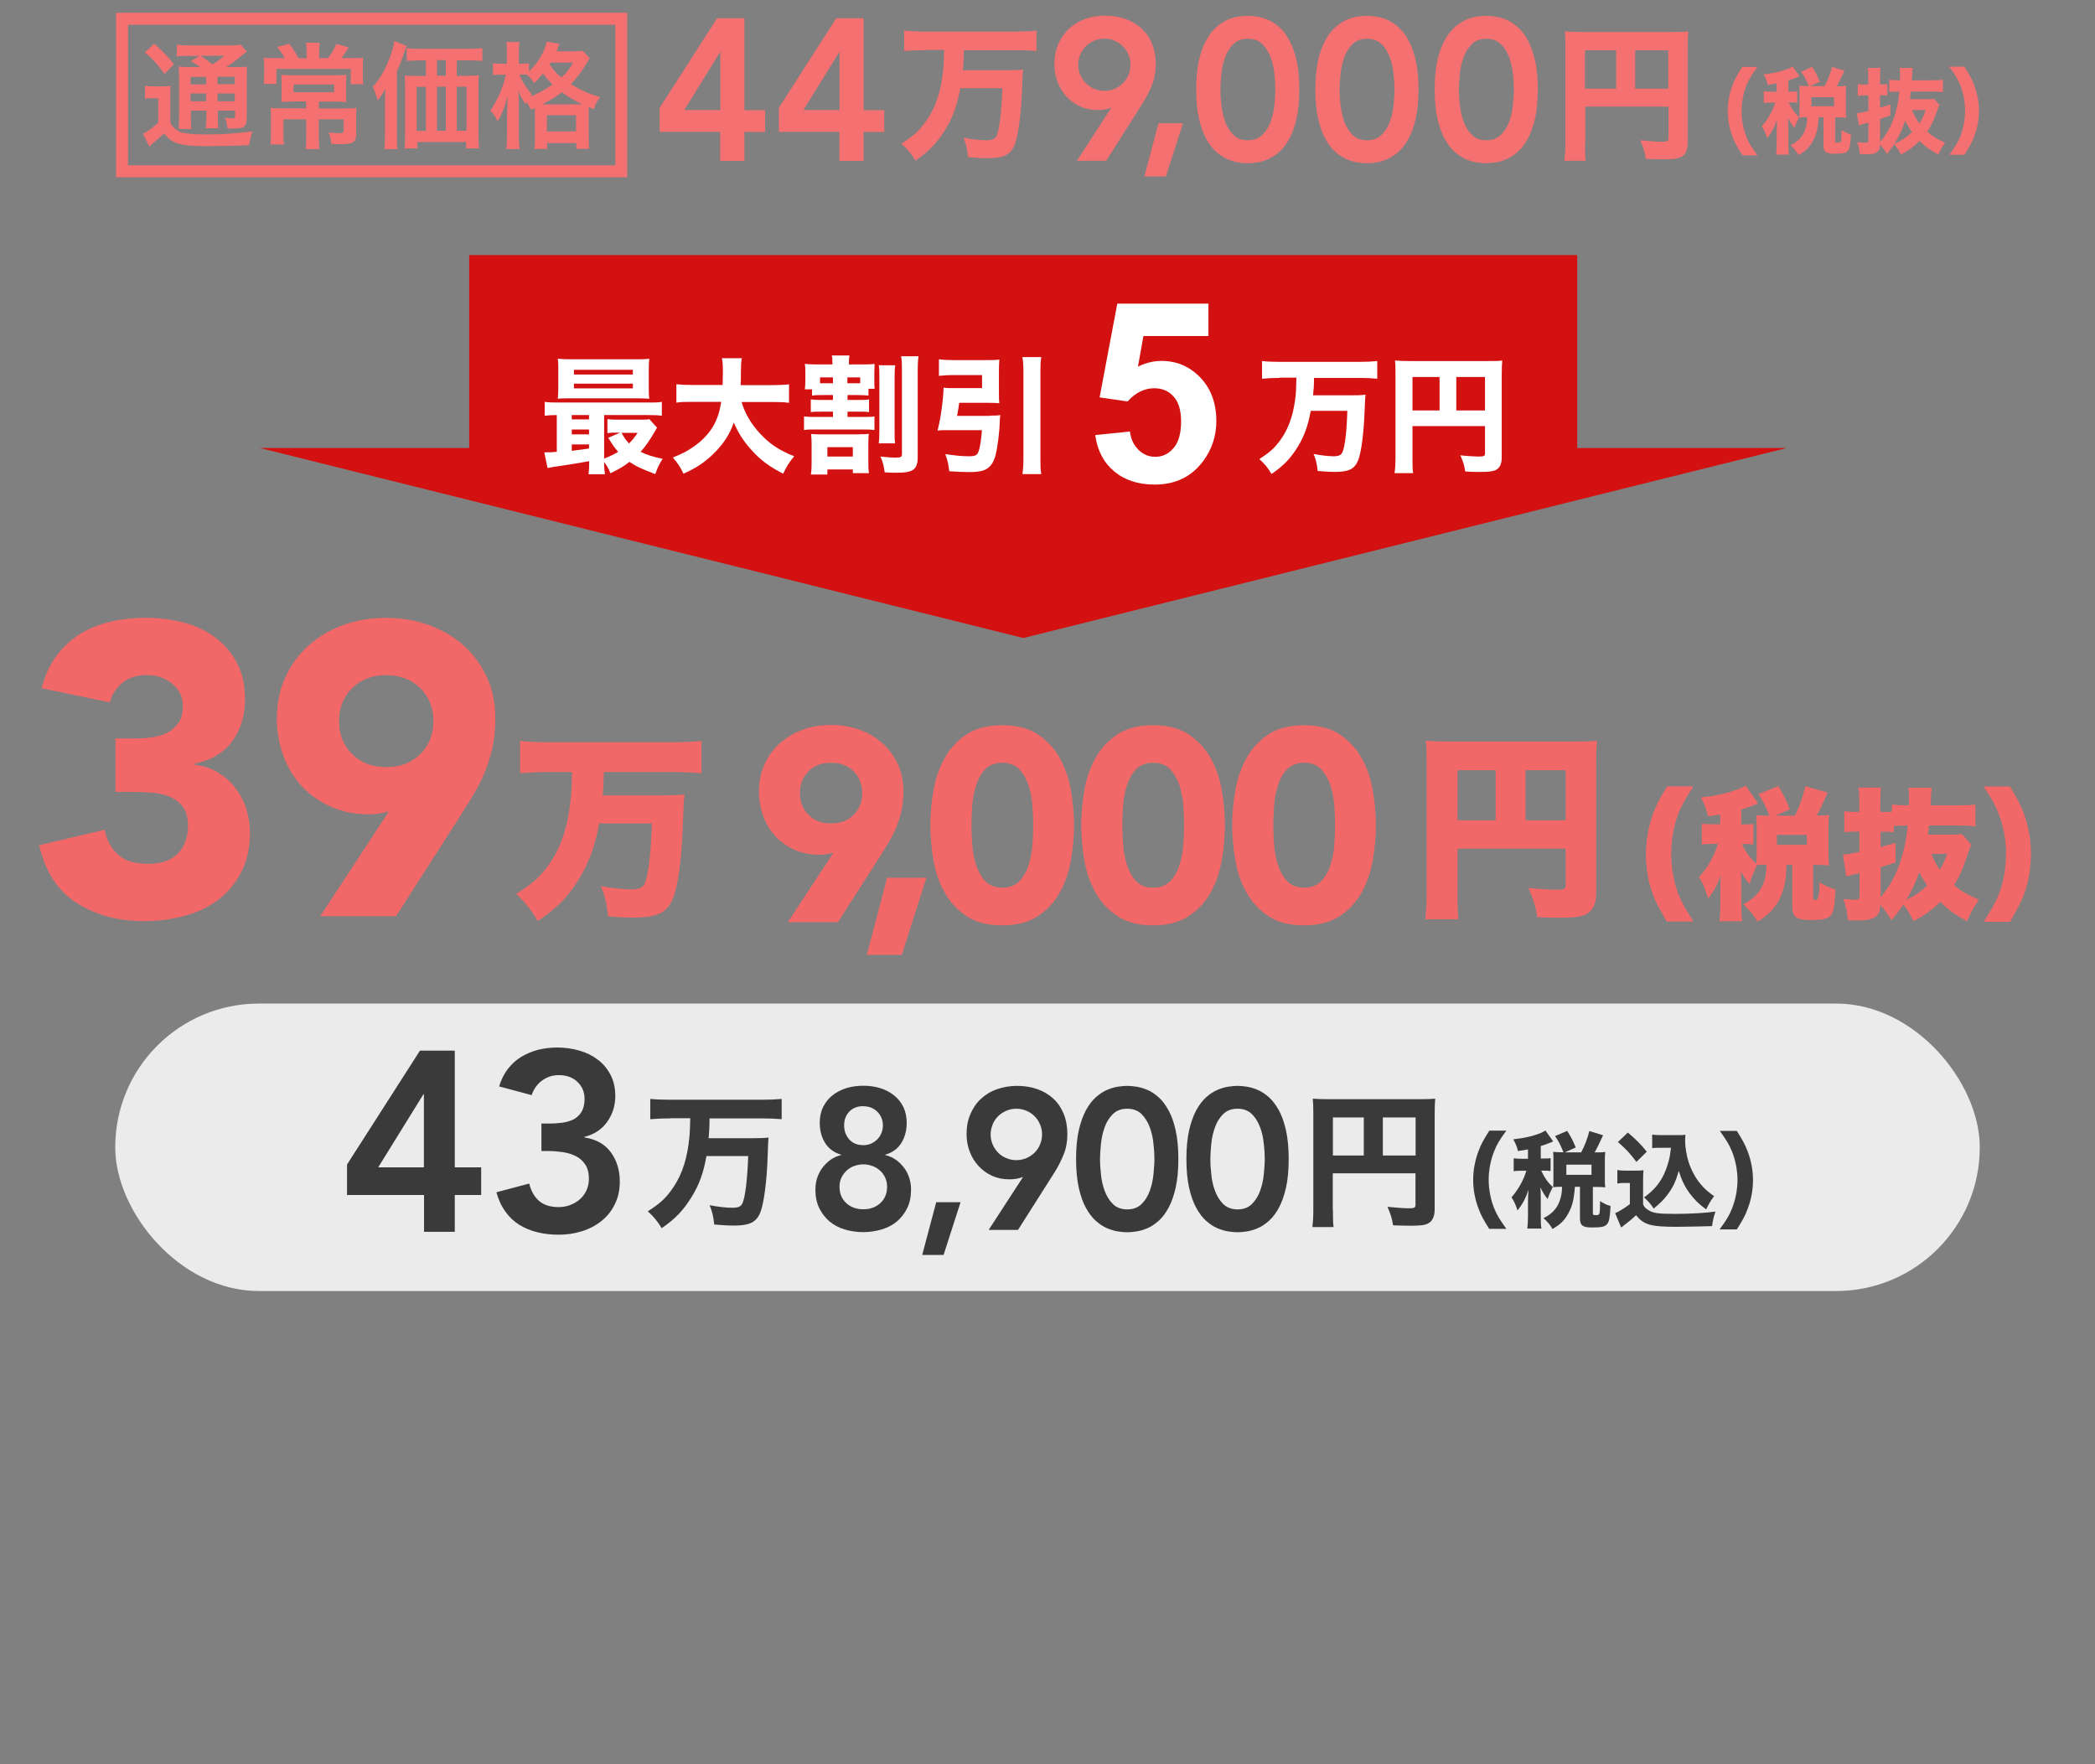 <?xml version="1.0" encoding="UTF-8"?><svg id="_レイヤー_2" xmlns="http://www.w3.org/2000/svg" viewBox="0 0 154 129.69"><rect x="0" y="0" width="154" height="129.69" fill="#808080" stroke="none"/><defs><style>.cls-1,.cls-2{fill:none;}.cls-2{stroke:#f47071;stroke-miterlimit:10;stroke-width:.88px;}.cls-3{fill:#f47071;}.cls-4{fill:#ebebeb;}.cls-5{fill:#f26868;}.cls-6{fill:#fff;}.cls-7{fill:#d41111;}.cls-8{fill:#3a3a3a;}</style></defs><g id="_レイヤー_1-2"><g><g><g><polygon class="cls-7" points="115.94 32.93 115.94 18.75 34.49 18.75 34.49 32.93 19.09 32.93 75.22 46.9 131.34 32.93 115.94 32.93"/><g><path class="cls-6" d="M40.92,30.51c-.39,0-.61,.02-.88,.05v-1.02c.27,.04,.51,.05,1.02,.05h6.57c.51,0,.74,0,1.02-.05v1.02c-.3-.04-.54-.05-1.04-.05h-3.2v3.2c.43-.17,.72-.31,1.03-.5-.27-.31-.42-.52-.73-1.03l.88-.38h-.21c-.33,0-.51,0-.73,.04v-1.03c.23,.03,.38,.04,.79,.04h1.6c.31,0,.54,0,.69-.04l.57,.63q-.06,.08-.19,.32c-.31,.54-.67,1.07-1.02,1.45,.43,.22,.88,.36,1.62,.52-.25,.39-.36,.61-.54,1.12-1-.38-1.42-.57-1.9-.9-.45,.35-.72,.51-1.4,.84-.13-.34-.25-.55-.46-.83,0,.45,.02,.63,.06,.9h-1.21c.03-.22,.05-.43,.05-.96-.71,.13-1.33,.23-1.93,.32q-.79,.11-1.13,.18l-.24-1.15h.14c.18,0,.42,0,.78-.04v-2.72Zm6.77-2.04c0,.38,0,.61,.04,.84q-.21-.02-.81-.03h-4.98c-.42,0-.66,0-.94,.03,.03-.23,.04-.46,.04-.83v-1.27c0-.38,0-.61-.04-.84,.32,.03,.54,.04,.99,.04h4.75c.45,0,.68,0,.99-.04-.03,.23-.04,.45-.04,.84v1.26Zm-5.66,2.36h1.27v-.32h-1.27v.32Zm0,1.1h1.27v-.36h-1.27v.36Zm0,1.21q.5-.06,1.27-.17v-.3h-1.27v.47Zm.16-5.61h4.33v-.35h-4.33v.35Zm0,1.02h4.33v-.35h-4.33v.35Zm3.5,3.27c.23,.41,.31,.52,.55,.78,.27-.28,.4-.44,.63-.78h-1.18Z"/><path class="cls-6" d="M54.51,29.54c.24,.84,.71,1.64,1.38,2.35,.68,.74,1.39,1.21,2.49,1.65-.36,.43-.54,.71-.81,1.28-1.05-.53-1.74-1.06-2.41-1.83-.53-.6-.91-1.2-1.22-1.93-.28,.81-.69,1.46-1.31,2.11-.71,.74-1.38,1.2-2.39,1.65-.21-.45-.42-.78-.78-1.19,.71-.28,1.1-.49,1.59-.84,1.17-.84,1.77-1.85,1.96-3.25h-2.05c-.64,0-.91,0-1.24,.06v-1.36c.33,.04,.66,.06,1.24,.06h2.16c0-.4,.02-.66,.02-.97,0-.46-.02-.74-.07-1h1.46c-.06,.35-.06,.42-.07,1.33,0,.25,0,.33-.02,.65h2.32c.55,0,.9-.02,1.24-.06v1.36c-.4-.05-.69-.06-1.23-.06h-2.26Z"/><path class="cls-6" d="M59.16,28.62c.03-.22,.04-.38,.04-.69v-.47c0-.31,0-.49-.04-.71,.28,.03,.51,.04,.98,.04h1.05v-.05c0-.26,0-.44-.05-.61h1.3c-.03,.18-.04,.33-.04,.6v.06h.85c.51,0,.74,0,1.04-.04,0,.22-.02,.42-.02,.7v.45c0,.3,0,.49,.02,.68h-.45v.5c-.29-.03-.46-.04-.84-.04h-.7v.36h.85c.34,0,.5,0,.73-.04v.93c-.22-.03-.34-.03-.73-.03h-.85v.39h1.15c.4,0,.59,0,.83-.04v1c-.23-.03-.42-.04-.83-.04h-3.5c-.35,0-.62,0-.85,.04v-1c.25,.03,.44,.04,.85,.04h1.28v-.39h-.88c-.39,0-.52,0-.75,.03v-.93c.23,.03,.41,.04,.75,.04h.88v-.36h-.69c-.38,0-.57,0-.85,.04v-.46h-.53Zm3.99,3.3c.32,0,.51,0,.71-.03-.02,.22-.03,.43-.03,.82v1.25c0,.39,0,.57,.05,.82h-1.19v-.27h-1.87v.37h-1.21c.04-.26,.05-.47,.05-.81v-1.28c0-.33,0-.55-.04-.89,.22,.02,.46,.03,.79,.03h2.74Zm-2.87-3.75h.95v-.43h-.95v.43Zm.54,5.39h1.87v-.69h-1.87v.69Zm2.18-5.39h.23v-.43h-.94v.43h.7Zm2.81-1.33c-.04,.23-.05,.51-.05,.96v3.82c0,.53,0,.72,.04,.97h-1.2c.03-.28,.04-.47,.04-.97v-3.79c0-.49,0-.71-.04-.98h1.21Zm1.71-.65c-.04,.26-.06,.54-.06,1.13v6.23c0,.97-.31,1.2-1.59,1.2-.17,0-.34,0-.84-.03-.05-.45-.13-.75-.31-1.16,.59,.06,.85,.08,1.06,.08,.45,0,.52-.04,.52-.28v-6c0-.59,0-.86-.06-1.17h1.27Z"/><path class="cls-6" d="M72.79,30.55c.34,0,.52,0,.74-.04-.03,.24-.03,.25-.04,.5-.02,.78-.17,1.94-.32,2.49-.16,.59-.47,.96-.92,1.09-.25,.08-.57,.11-1.04,.11-.36,0-.89-.02-1.43-.06-.06-.5-.12-.78-.29-1.26,.72,.11,1.25,.16,1.75,.16,.37,0,.54-.06,.63-.22,.14-.25,.25-.87,.31-1.7h-2.57c-.27,0-.48,0-.69,.03,.24-.97,.41-2.18,.44-3.15,.22,.02,.38,.03,.69,.03h2.14v-.96h-2.15c-.37,0-.68,.02-1.02,.06v-1.22c.29,.04,.64,.06,1.04,.06h2.45c.4,0,.7,0,.95-.04-.02,.23-.03,.47-.03,.78v1.67c0,.3,0,.52,.03,.76-.22-.02-.52-.03-.85-.03h-2.1c-.05,.34-.08,.57-.16,.96h2.43Zm3.75-4.3c-.05,.36-.06,.56-.06,1.11v6.24c0,.61,0,.86,.06,1.25h-1.38c.05-.41,.07-.67,.07-1.26v-6.23c0-.54-.02-.74-.07-1.11h1.38Z"/><path class="cls-6" d="M94.07,27.78c-.46,0-.91,.02-1.3,.06v-1.3c.36,.04,.8,.06,1.29,.06h5.89c.47,0,.9-.02,1.29-.06v1.3c-.38-.04-.83-.06-1.28-.06h-3.37c0,.59-.02,.82-.07,1.28h2.61c.57,0,.94,0,1.25-.05q-.04,.22-.07,1.21c-.06,1.59-.24,3.03-.47,3.6-.26,.66-.68,.87-1.75,.87-.31,0-.65-.02-1.23-.07-.05-.5-.13-.85-.3-1.25,.52,.1,1.09,.17,1.45,.17,.4,0,.57-.08,.67-.3,.18-.38,.32-1.53,.36-3.04h-2.69c-.19,1.06-.47,1.85-.94,2.62-.54,.88-1.05,1.41-1.94,2.02-.27-.45-.51-.75-.9-1.09,.73-.47,1.09-.79,1.48-1.31,.6-.79,.97-1.76,1.14-2.97,.08-.57,.08-.67,.11-1.71h-1.25Z"/><path class="cls-6" d="M103.83,33.66c0,.58,0,.9,.05,1.12h-1.37c.05-.35,.07-.67,.07-1.17v-6.17c0-.41,0-.67-.04-.94,.33,.03,.59,.04,1.12,.04h5.68c.57,0,.84,0,1.09-.04-.03,.28-.04,.53-.04,1.1v6.03c0,.48-.15,.78-.44,.92-.2,.1-.52,.14-1.08,.14-.31,0-.74,0-1.16-.03-.07-.44-.16-.74-.36-1.19,.55,.06,1.09,.09,1.34,.09,.39,0,.47-.04,.47-.22v-2.02h-5.33v2.34Zm1.99-5.95h-1.99v2.46h1.99v-2.46Zm3.34,2.46v-2.46h-2.11v2.46h2.11Z"/></g><path class="cls-6" d="M80.53,31.98l2.53-.26c.07,.57,.29,1.02,.64,1.36s.76,.5,1.23,.5c.53,0,.98-.22,1.34-.65,.37-.43,.55-1.08,.55-1.95,0-.81-.18-1.42-.55-1.83-.36-.41-.84-.61-1.42-.61-.73,0-1.38,.32-1.96,.97l-2.06-.3,1.3-6.89h6.7v2.38h-4.78l-.4,2.25c.57-.28,1.14-.42,1.73-.42,1.12,0,2.08,.41,2.86,1.23,.78,.82,1.17,1.88,1.17,3.19,0,1.09-.32,2.06-.95,2.92-.86,1.17-2.05,1.75-3.58,1.75-1.22,0-2.22-.33-2.99-.98s-1.23-1.54-1.38-2.65Z"/></g><g><g><path class="cls-5" d="M8.48,54.28h1.49c.43,0,.84-.03,1.25-.09,.41-.06,.78-.18,1.11-.35,.33-.17,.6-.42,.81-.73,.2-.31,.3-.73,.3-1.23,0-.65-.26-1.19-.78-1.62s-1.15-.64-1.9-.64c-.71,0-1.3,.19-1.77,.58-.47,.39-.77,.86-.91,1.43l-5.02-1.04c.24-.93,.61-1.73,1.1-2.39,.49-.66,1.07-1.19,1.73-1.6,.67-.41,1.42-.71,2.24-.9,.82-.19,1.69-.29,2.6-.29s1.87,.12,2.76,.35,1.66,.6,2.33,1.1,1.2,1.12,1.6,1.87c.4,.75,.59,1.65,.59,2.68,0,1.2-.31,2.22-.94,3.08-.63,.85-1.54,1.4-2.74,1.64v.09c.65,.08,1.22,.27,1.72,.58,.5,.3,.92,.68,1.26,1.13,.34,.45,.61,.96,.79,1.52s.27,1.17,.27,1.8c0,1.08-.21,2.02-.62,2.83-.42,.81-.97,1.49-1.67,2.03s-1.52,.94-2.47,1.2-1.94,.4-3,.4c-1.93,0-3.59-.45-4.98-1.34s-2.31-2.31-2.75-4.24l4.81-1.13c.16,.77,.49,1.38,.99,1.83,.5,.45,1.23,.67,2.21,.67s1.73-.26,2.21-.78c.48-.52,.72-1.18,.72-2,0-.61-.13-1.08-.38-1.42-.25-.33-.58-.58-.99-.75-.41-.16-.86-.26-1.37-.29-.51-.03-1.02-.05-1.52-.05h-1.07v-3.96Z"/><path class="cls-5" d="M28.6,59.65c-.24,.06-.49,.11-.73,.15-.24,.04-.5,.06-.76,.06-1.01,0-1.94-.18-2.77-.55-.83-.37-1.54-.86-2.13-1.49-.59-.63-1.05-1.38-1.37-2.24s-.49-1.78-.49-2.76c0-1.12,.21-2.13,.62-3.03,.42-.9,.98-1.68,1.7-2.33,.72-.65,1.57-1.15,2.54-1.51s2.03-.53,3.17-.53,2.17,.18,3.15,.53c.98,.36,1.84,.86,2.56,1.51,.72,.65,1.29,1.43,1.7,2.33,.42,.9,.62,1.91,.62,3.03,0,.77-.07,1.48-.21,2.12-.14,.64-.33,1.24-.56,1.81-.23,.57-.51,1.11-.82,1.63-.31,.52-.64,1.05-.99,1.6l-4.72,7.37h-5.57l5.05-7.71Zm-3.68-6.64c0,.97,.32,1.78,.96,2.42,.64,.64,1.48,.96,2.51,.96s1.87-.32,2.51-.96c.64-.64,.96-1.45,.96-2.42s-.32-1.78-.96-2.42c-.64-.64-1.48-.96-2.51-.96s-1.87,.32-2.51,.96c-.64,.64-.96,1.45-.96,2.42Z"/></g><g><path class="cls-5" d="M61.23,62.69c-.16,.04-.32,.07-.48,.1-.16,.03-.33,.04-.5,.04-.67,0-1.28-.12-1.83-.36s-1.02-.57-1.41-.99c-.39-.42-.69-.91-.9-1.48s-.32-1.18-.32-1.82c0-.74,.14-1.41,.41-2,.27-.6,.65-1.11,1.13-1.54,.48-.43,1.04-.76,1.68-1,.64-.24,1.34-.35,2.09-.35s1.43,.12,2.08,.35c.65,.23,1.21,.57,1.69,1,.48,.43,.85,.94,1.13,1.54,.27,.6,.41,1.26,.41,2,0,.51-.05,.98-.14,1.4-.09,.42-.22,.82-.37,1.2-.15,.38-.34,.73-.54,1.08s-.43,.69-.65,1.06l-3.12,4.87h-3.68l3.34-5.09Zm-2.43-4.39c0,.64,.21,1.18,.63,1.6,.42,.42,.97,.63,1.66,.63s1.24-.21,1.66-.63c.42-.42,.63-.96,.63-1.6s-.21-1.18-.63-1.6c-.42-.42-.97-.63-1.66-.63s-1.24,.21-1.66,.63c-.42,.42-.63,.96-.63,1.6Z"/><path class="cls-5" d="M65.21,64.52h2.89l-1.81,5.67h-2.57l1.49-5.67Z"/><path class="cls-5" d="M68.39,60.66c0-.84,.08-1.7,.23-2.57,.15-.87,.43-1.66,.82-2.37,.4-.71,.93-1.29,1.62-1.74,.68-.45,1.55-.67,2.61-.67s1.93,.22,2.61,.67,1.22,1.03,1.62,1.74c.4,.71,.67,1.5,.82,2.37,.15,.87,.23,1.73,.23,2.57s-.08,1.7-.23,2.58c-.15,.87-.43,1.66-.82,2.37-.4,.71-.93,1.29-1.62,1.74s-1.55,.67-2.61,.67-1.93-.22-2.61-.67c-.68-.45-1.22-1.03-1.62-1.74-.4-.71-.67-1.5-.82-2.37-.15-.87-.23-1.73-.23-2.58Zm3.02,0c0,.38,.02,.83,.05,1.35,.03,.52,.12,1.03,.27,1.51,.15,.48,.37,.89,.67,1.23,.3,.33,.73,.5,1.28,.5s.96-.17,1.27-.5c.31-.33,.54-.75,.68-1.23,.15-.48,.24-.99,.27-1.51,.03-.52,.05-.97,.05-1.35s-.02-.82-.05-1.35c-.03-.52-.12-1.03-.27-1.51-.15-.48-.38-.89-.68-1.23-.31-.33-.73-.5-1.27-.5s-.98,.17-1.28,.5c-.3,.33-.53,.74-.67,1.23-.15,.48-.24,.99-.27,1.51-.03,.52-.05,.97-.05,1.35Z"/><path class="cls-5" d="M79.48,60.66c0-.84,.08-1.7,.23-2.57,.15-.87,.43-1.66,.82-2.37,.4-.71,.93-1.29,1.62-1.74,.68-.45,1.55-.67,2.61-.67s1.93,.22,2.61,.67,1.22,1.03,1.62,1.74c.4,.71,.67,1.5,.82,2.37,.15,.87,.23,1.73,.23,2.57s-.08,1.7-.23,2.58c-.15,.87-.43,1.66-.82,2.37-.4,.71-.93,1.29-1.62,1.74s-1.55,.67-2.61,.67-1.93-.22-2.61-.67c-.68-.45-1.22-1.03-1.62-1.74-.4-.71-.67-1.5-.82-2.37-.15-.87-.23-1.73-.23-2.58Zm3.02,0c0,.38,.02,.83,.05,1.35,.03,.52,.12,1.03,.27,1.51,.15,.48,.37,.89,.67,1.23,.3,.33,.73,.5,1.28,.5s.96-.17,1.27-.5c.31-.33,.54-.75,.68-1.23,.15-.48,.24-.99,.27-1.51,.03-.52,.05-.97,.05-1.35s-.02-.82-.05-1.35c-.03-.52-.12-1.03-.27-1.51-.15-.48-.38-.89-.68-1.23-.31-.33-.73-.5-1.27-.5s-.98,.17-1.28,.5c-.3,.33-.53,.74-.67,1.23-.15,.48-.24,.99-.27,1.51-.03,.52-.05,.97-.05,1.35Z"/><path class="cls-5" d="M90.58,60.66c0-.84,.08-1.7,.23-2.57,.15-.87,.43-1.66,.82-2.37,.4-.71,.93-1.29,1.62-1.74,.68-.45,1.55-.67,2.61-.67s1.93,.22,2.61,.67,1.22,1.03,1.62,1.74c.4,.71,.67,1.5,.82,2.37,.15,.87,.23,1.73,.23,2.57s-.08,1.7-.23,2.58c-.15,.87-.43,1.66-.82,2.37-.4,.71-.93,1.29-1.62,1.74s-1.55,.67-2.61,.67-1.93-.22-2.61-.67c-.68-.45-1.22-1.03-1.62-1.74-.4-.71-.67-1.5-.82-2.37-.15-.87-.23-1.73-.23-2.58Zm3.02,0c0,.38,.02,.83,.05,1.35,.03,.52,.12,1.03,.27,1.51,.15,.48,.37,.89,.67,1.23,.3,.33,.73,.5,1.28,.5s.96-.17,1.27-.5c.31-.33,.54-.75,.68-1.23,.15-.48,.24-.99,.27-1.51,.03-.52,.05-.97,.05-1.35s-.02-.82-.05-1.35c-.03-.52-.12-1.03-.27-1.51-.15-.48-.38-.89-.68-1.23-.31-.33-.73-.5-1.27-.5s-.98,.17-1.28,.5c-.3,.33-.53,.74-.67,1.23-.15,.48-.24,.99-.27,1.51-.03,.52-.05,.97-.05,1.35Z"/></g><path class="cls-5" d="M40.43,56.75c-.76,0-1.55,.03-2.2,.09v-2.37c.64,.06,1.34,.09,2.19,.09h8.97c.82,0,1.49-.03,2.17-.09v2.37c-.66-.06-1.42-.09-2.14-.09h-5.03c-.03,.85-.04,1.21-.09,1.72h3.98c.93,0,1.5-.01,2.04-.07q-.06,.39-.12,2.13c-.07,2.41-.35,4.51-.69,5.4-.45,1.18-1.14,1.52-3.06,1.52-.47,0-.98-.03-1.75-.09-.09-.92-.23-1.52-.54-2.23,.79,.15,1.71,.25,2.23,.25,.55,0,.83-.12,.99-.41,.26-.53,.48-2.25,.54-4.44h-3.88c-.26,1.5-.67,2.67-1.33,3.83-.85,1.46-1.68,2.34-3.18,3.34-.51-.85-.92-1.37-1.59-1.99,1.18-.73,1.77-1.26,2.38-2.12,.85-1.17,1.36-2.61,1.58-4.42,.1-.76,.13-1.24,.15-2.42h-1.62Z"/><path class="cls-5" d="M107.14,65.73c0,.96,.01,1.46,.07,1.84h-2.44c.07-.57,.1-1.12,.1-1.91v-9.71c0-.67-.01-1.07-.06-1.5,.54,.04,.96,.06,1.91,.06h8.84c.98,0,1.44-.01,1.84-.06-.06,.44-.07,.89-.07,1.84v9.43c0,.85-.35,1.4-1.01,1.59-.32,.1-.88,.15-1.63,.15-.39,0-.99-.01-1.68-.03-.13-.82-.29-1.34-.67-2.16,.96,.09,1.62,.13,2.06,.13,.57,0,.69-.06,.69-.32v-2.7h-7.95v3.36Zm2.8-9.11h-2.8v3.68h2.8v-3.68Zm5.15,3.68v-3.68h-2.95v3.68h2.95Z"/><g><path class="cls-5" d="M122.52,67.75c-.62-1.1-.82-1.48-.99-1.93-.35-.87-.54-1.98-.54-3,0-.89,.14-1.81,.4-2.63,.24-.75,.5-1.31,1.16-2.39h1.93c-.81,1.25-1.1,1.84-1.35,2.77-.19,.72-.28,1.47-.28,2.2,0,1.02,.2,2.11,.53,2.97,.23,.57,.47,1,1.1,2h-1.95Z"/><path class="cls-5" d="M131.32,63.56c-.02,.9-.09,1.38-.27,1.94-.31,.97-.88,1.66-1.85,2.25-.29-.48-.53-.77-1.05-1.29,1.19-.61,1.69-1.46,1.7-2.9-.28,0-.45,.01-.69,.03-.27,.58-.37,.8-.56,1.39-.24-.27-.41-.52-.63-.93,.02,.19,.02,.22,.02,.45v.36s.01,1.5,.01,1.5c0,.66,.01,.97,.06,1.36h-1.66c.04-.42,.06-.76,.06-1.36v-1.11c0-.24,.02-.68,.03-.91-.27,.75-.47,1.12-.93,1.71-.2-.7-.36-1.06-.66-1.58,.66-.74,1.14-1.6,1.38-2.44h-.38c-.38,0-.53,.01-.8,.05v-1.54c.25,.04,.41,.05,.8,.05h.55v-.72c-.32,.05-.44,.07-.89,.14-.12-.51-.24-.84-.53-1.39,1.17-.13,1.95-.3,2.84-.65,.16-.05,.31-.14,.45-.22l.91,1.3q-.09,.04-.29,.13c-.22,.09-.6,.22-.94,.32v1.1h.16c.37,0,.53-.01,.73-.04v1.52c-.2-.03-.39-.04-.73-.04h-.12c.33,.66,.59,1,1.07,1.46,.01-.23,.02-.41,.02-.67v-2.12c0-.26-.01-.51-.03-.79,.3,.03,.47,.04,.85,.04h.12c-.25-.64-.47-1.08-.81-1.59l1.46-.59c.38,.64,.62,1.11,.84,1.71l-1.05,.47h1.43c.39-.82,.59-1.37,.77-2.17l1.64,.47q-.13,.27-.44,.97c-.1,.22-.21,.44-.38,.72,.48,0,.62-.01,.92-.04-.03,.26-.04,.44-.04,.77v2.14c0,.35,.01,.52,.04,.8-.29-.03-.51-.04-.87-.04h-.3v2.41c0,.14,.03,.17,.22,.17q.25,0,.25-1.31c.43,.27,.76,.43,1.18,.53-.07,1.26-.14,1.61-.32,1.87-.22,.29-.56,.38-1.52,.38-1.06,0-1.34-.22-1.34-1.03v-3.02h-.43Zm-.7-1.46h2.2v-.73h-2.2v.73Z"/><path class="cls-5" d="M144.9,62.08c-.06,.13-.07,.18-.2,.54-.37,1.14-.66,1.83-1.06,2.44,.54,.46,.99,.72,1.83,1.07-.4,.58-.6,.93-.87,1.58-.85-.44-1.33-.79-1.97-1.42-.61,.6-1.13,.97-1.97,1.43-.26-.54-.44-.84-.74-1.24-.28,.43-.52,.75-.89,1.16-.28-.48-.46-.74-.81-1.13-.02,.4-.08,.59-.23,.76-.26,.28-.64,.39-1.42,.39-.23,0-.4,0-.73-.02-.06-.62-.13-.92-.33-1.56,.47,.05,.69,.06,.9,.06,.23,0,.28-.06,.28-.32v-1.65l-.35,.09q-.12,.03-.37,.09c-.09,.02-.16,.04-.25,.07l-.25-1.61c.32,0,.5-.04,1.21-.19v-1.49h-.36c-.25,0-.44,.01-.75,.04v-1.54c.26,.04,.46,.05,.77,.05h.33v-.71c0-.54-.01-.74-.06-1.08h1.66c-.04,.3-.05,.53-.05,1.08v.71h.5c.11,0,.24,0,.35,0v-.54c.36,.04,.72,.06,1.24,.06,.02-.34,.02-.39,.02-.64,0-.23-.02-.43-.05-.65h1.72c-.03,.23-.04,.29-.06,.84q-.01,.14-.02,.45h2.06c.55,0,.91-.02,1.23-.06v1.6c-.36-.04-.69-.06-1.21-.06h-2.21c-.03,.32-.03,.37-.07,.67h1.67c.42,0,.61-.01,.82-.04l.68,.76Zm-6.66,3.88c1.1-1.27,1.76-2.99,2-5.28-.45,0-.74,.01-1.03,.04v.45s-.06-.01-.08-.01c-.16-.02-.25-.02-.39-.02h-.5v1.12c.45-.12,.6-.16,1.1-.3v1.44c-.58,.18-.75,.24-1.1,.34v2.21Zm1.9,.19c.62-.31,1.06-.62,1.53-1.05-.25-.37-.4-.63-.59-.99-.26,.75-.57,1.4-.94,2.04Zm1.83-3.39c.18,.45,.35,.77,.63,1.18,.23-.4,.32-.62,.53-1.18h-1.16Z"/><path class="cls-5" d="M145.82,67.75c.86-1.34,1.13-1.92,1.37-2.83,.18-.69,.27-1.46,.27-2.24,0-.97-.22-2.11-.59-2.99-.23-.57-.47-.99-1.06-1.88h1.94c.71,1.18,.99,1.79,1.23,2.66,.22,.79,.31,1.51,.31,2.31,0,1.07-.2,2.18-.54,3.05-.18,.46-.38,.84-.99,1.93h-1.95Z"/></g></g><g><rect class="cls-4" x="8.47" y="73.77" width="137.06" height="21.13" rx="10.56" ry="10.56"/><g><g><path class="cls-8" d="M31.17,87.84h-5.66v-2.24l5.36-8.37h2.56v8.58h1.94v2.03h-1.94v2.71h-2.26v-2.71Zm0-7.41h-.04l-3.33,5.38h3.36v-5.38Z"/><path class="cls-8" d="M39.79,82.59h.58c.33,0,.64-.02,.95-.06,.31-.04,.58-.12,.83-.24,.24-.12,.44-.31,.59-.55s.23-.56,.23-.96c0-.51-.18-.93-.53-1.26-.35-.33-.81-.49-1.37-.49-.45,0-.85,.13-1.21,.39-.36,.26-.62,.62-.78,1.08l-2.39-.64c.15-.49,.36-.92,.64-1.28,.28-.36,.6-.66,.98-.89,.38-.23,.79-.4,1.24-.52,.45-.11,.92-.17,1.41-.17,.58,0,1.12,.08,1.64,.23s.96,.37,1.35,.67c.39,.29,.7,.67,.93,1.11,.23,.44,.35,.96,.35,1.55,0,.71-.2,1.35-.6,1.91-.4,.56-.96,.92-1.67,1.1v.04c.85,.13,1.5,.49,1.94,1.09,.44,.6,.66,1.32,.66,2.14,0,.64-.12,1.2-.37,1.69-.24,.49-.57,.9-.99,1.23-.41,.33-.89,.58-1.44,.75-.55,.17-1.11,.25-1.7,.25-.55,0-1.07-.06-1.56-.18s-.93-.3-1.33-.55-.74-.57-1.02-.97c-.29-.4-.51-.87-.66-1.42l2.41-.64c.14,.55,.38,.98,.73,1.28,.35,.3,.83,.45,1.43,.45,.3,0,.59-.05,.85-.15s.51-.24,.71-.42c.21-.18,.37-.4,.49-.66s.18-.54,.18-.86c0-.43-.09-.77-.27-1.04-.18-.27-.41-.48-.7-.62-.28-.14-.6-.24-.95-.29-.35-.05-.7-.08-1.03-.08h-.54v-2.03Z"/></g><g><g><path class="cls-8" d="M63.47,79.81c.44,0,.85,.06,1.24,.18,.39,.12,.72,.3,1.01,.53,.29,.23,.52,.51,.68,.85,.17,.34,.25,.73,.25,1.17,0,.56-.13,1.05-.39,1.47-.26,.42-.65,.71-1.18,.87v.03c.24,.05,.48,.15,.71,.3,.23,.15,.43,.34,.61,.56s.32,.47,.42,.76,.15,.59,.15,.91c0,.52-.09,.97-.28,1.36-.19,.39-.44,.71-.75,.98-.31,.26-.69,.46-1.12,.59-.43,.13-.89,.2-1.37,.2s-.95-.07-1.37-.2c-.43-.13-.8-.33-1.11-.59-.31-.27-.56-.59-.75-.98-.19-.39-.28-.84-.28-1.36,0-.32,.05-.63,.15-.91,.1-.28,.24-.54,.42-.76s.38-.41,.61-.56c.23-.15,.47-.25,.71-.3v-.03c-.53-.16-.92-.45-1.18-.87-.26-.42-.39-.91-.39-1.47,0-.44,.08-.83,.25-1.17,.17-.34,.39-.62,.68-.85s.63-.41,1.01-.53c.39-.12,.8-.18,1.24-.18Zm0,5.78c-.24,0-.46,.04-.68,.12-.22,.08-.4,.19-.56,.34-.16,.15-.28,.32-.38,.52-.09,.2-.14,.42-.14,.65,0,.5,.16,.9,.49,1.21,.33,.31,.75,.46,1.26,.46s.93-.15,1.26-.46c.33-.31,.49-.71,.49-1.21,0-.24-.05-.45-.14-.65-.09-.2-.22-.38-.38-.52-.16-.15-.34-.26-.56-.34-.22-.08-.44-.12-.68-.12Zm0-4.28c-.45,0-.8,.14-1.05,.41-.25,.28-.37,.61-.37,1,0,.41,.13,.76,.38,1.04,.25,.28,.6,.42,1.04,.42,.2,0,.38-.04,.55-.11,.17-.07,.32-.18,.46-.31,.13-.13,.24-.29,.31-.46,.07-.18,.11-.37,.11-.57,0-.39-.13-.72-.4-1-.27-.27-.61-.41-1.02-.41Z"/><path class="cls-8" d="M68.82,88.37h1.79l-1.25,3.88h-1.57l1.03-3.88Z"/><path class="cls-8" d="M72.68,90.4l2.5-3.85-.03-.03c-.11,.06-.25,.1-.43,.13s-.36,.04-.54,.04c-.46,0-.88-.09-1.26-.26s-.71-.42-.99-.72c-.28-.3-.5-.66-.65-1.06-.15-.4-.23-.83-.23-1.28,0-.54,.09-1.03,.28-1.47s.44-.82,.77-1.12c.33-.31,.72-.55,1.18-.71s.95-.25,1.48-.25,1.04,.08,1.49,.24c.46,.16,.85,.4,1.18,.7,.33,.3,.58,.68,.76,1.12s.27,.94,.27,1.49-.09,1.05-.27,1.49c-.18,.45-.41,.9-.7,1.36l-2.66,4.19h-2.15Zm3.92-7.01c0-.26-.05-.51-.15-.74-.1-.23-.23-.43-.4-.6-.17-.17-.37-.31-.6-.4-.23-.1-.48-.15-.74-.15s-.51,.05-.74,.15c-.23,.1-.43,.23-.6,.4-.17,.17-.31,.37-.4,.6s-.15,.48-.15,.74,.05,.51,.15,.74,.23,.43,.4,.6,.37,.31,.6,.4c.23,.1,.48,.15,.74,.15s.51-.05,.74-.15c.23-.1,.43-.23,.6-.4s.31-.37,.4-.6c.1-.23,.15-.48,.15-.74Z"/><path class="cls-8" d="M79.1,85.2c0-.82,.07-1.53,.2-2.11,.13-.58,.31-1.07,.52-1.47,.22-.4,.46-.72,.73-.96,.27-.24,.54-.42,.82-.54,.28-.12,.55-.2,.81-.24s.49-.06,.68-.06,.42,.02,.68,.06c.26,.04,.53,.12,.81,.24,.28,.12,.55,.3,.82,.54s.51,.56,.73,.96c.22,.4,.39,.89,.52,1.47,.13,.58,.2,1.29,.2,2.11s-.07,1.53-.2,2.11c-.13,.58-.31,1.07-.52,1.47-.22,.4-.46,.72-.73,.96s-.54,.42-.82,.54c-.28,.12-.55,.2-.81,.24-.26,.04-.49,.06-.68,.06s-.42-.02-.68-.06-.53-.12-.81-.24c-.28-.12-.55-.3-.82-.54-.27-.24-.51-.56-.73-.96s-.39-.89-.52-1.47c-.13-.58-.2-1.29-.2-2.11Zm1.76,0c0,.32,.02,.7,.07,1.12,.04,.43,.13,.83,.27,1.21,.14,.38,.34,.71,.6,.97s.62,.4,1.06,.4,.79-.13,1.06-.4c.26-.26,.47-.59,.6-.97,.14-.38,.23-.79,.27-1.21,.04-.43,.07-.8,.07-1.12s-.02-.7-.07-1.12c-.04-.43-.13-.83-.27-1.21-.14-.38-.34-.71-.6-.97-.26-.26-.62-.4-1.06-.4s-.79,.13-1.06,.4-.47,.59-.6,.97c-.14,.38-.23,.79-.27,1.21-.04,.43-.07,.8-.07,1.12Z"/><path class="cls-8" d="M87.21,85.2c0-.82,.07-1.53,.2-2.11,.13-.58,.31-1.07,.52-1.47,.22-.4,.46-.72,.73-.96,.27-.24,.54-.42,.82-.54,.28-.12,.55-.2,.81-.24s.49-.06,.68-.06,.42,.02,.68,.06c.26,.04,.53,.12,.81,.24,.28,.12,.55,.3,.82,.54s.51,.56,.73,.96c.22,.4,.39,.89,.52,1.47,.13,.58,.2,1.29,.2,2.11s-.07,1.53-.2,2.11c-.13,.58-.31,1.07-.52,1.47-.22,.4-.46,.72-.73,.96s-.54,.42-.82,.54c-.28,.12-.55,.2-.81,.24-.26,.04-.49,.06-.68,.06s-.42-.02-.68-.06-.53-.12-.81-.24c-.28-.12-.55-.3-.82-.54-.27-.24-.51-.56-.73-.96s-.39-.89-.52-1.47c-.13-.58-.2-1.29-.2-2.11Zm1.76,0c0,.32,.02,.7,.07,1.12,.04,.43,.13,.83,.27,1.21,.14,.38,.34,.71,.6,.97s.62,.4,1.06,.4,.79-.13,1.06-.4c.26-.26,.47-.59,.6-.97,.14-.38,.23-.79,.27-1.21,.04-.43,.07-.8,.07-1.12s-.02-.7-.07-1.12c-.04-.43-.13-.83-.27-1.21-.14-.38-.34-.71-.6-.97-.26-.26-.62-.4-1.06-.4s-.79,.13-1.06,.4-.47,.59-.6,.97c-.14,.38-.23,.79-.27,1.21-.04,.43-.07,.8-.07,1.12Z"/></g><path class="cls-8" d="M49.28,82.21c-.52,0-1.03,.02-1.48,.06v-1.49c.42,.04,.92,.06,1.47,.06h6.72c.53,0,1.02-.02,1.47-.06v1.49c-.44-.04-.95-.06-1.46-.06h-3.84c-.01,.67-.02,.93-.07,1.46h2.98c.65,0,1.07-.01,1.43-.05q-.04,.26-.07,1.38c-.06,1.82-.28,3.45-.53,4.1-.3,.75-.78,.99-1.99,.99-.35,0-.74-.02-1.41-.08-.05-.57-.15-.97-.34-1.42,.6,.12,1.25,.19,1.65,.19,.46,0,.65-.08,.77-.34,.2-.43,.36-1.74,.42-3.46h-3.07c-.21,1.21-.53,2.1-1.08,2.99-.62,1-1.19,1.61-2.21,2.31-.31-.51-.59-.85-1.02-1.24,.83-.53,1.25-.9,1.69-1.5,.68-.9,1.11-2.01,1.3-3.39,.08-.65,.1-.76,.13-1.95h-1.43Z"/><path class="cls-8" d="M97.98,88.92c0,.66,.01,1.03,.05,1.28h-1.56c.05-.4,.07-.76,.07-1.33v-7.04c0-.47-.01-.76-.04-1.07,.37,.03,.67,.04,1.28,.04h6.47c.65,0,.96-.01,1.25-.04-.03,.32-.04,.61-.04,1.25v6.88c0,.54-.17,.89-.5,1.05-.22,.12-.6,.16-1.24,.16-.35,0-.84-.01-1.32-.03-.07-.5-.18-.84-.41-1.36,.63,.06,1.25,.11,1.53,.11,.45,0,.53-.04,.53-.26v-2.31h-6.08v2.67Zm2.27-6.78h-2.27v2.8h2.27v-2.8Zm3.81,2.8v-2.8h-2.41v2.8h2.41Z"/><g><path class="cls-8" d="M109.48,90.35c-.42-.66-.6-1-.79-1.49-.26-.67-.4-1.41-.4-2.13s.14-1.46,.4-2.13c.18-.49,.37-.83,.79-1.49h1.25c-.49,.67-.7,1.01-.89,1.5-.26,.64-.41,1.4-.41,2.11s.15,1.48,.41,2.11c.2,.49,.41,.83,.89,1.5h-1.25Z"/><path class="cls-8" d="M112.31,84.49c-.25,.05-.36,.07-.73,.12-.06-.28-.15-.51-.34-.86,.85-.1,1.43-.23,2.03-.47,.12-.05,.23-.11,.33-.18l.57,.8q-.06,.03-.2,.09c-.23,.09-.38,.15-.71,.25v.92h.18c.26,0,.39,0,.54-.03v.95c-.15-.02-.29-.03-.54-.03h-.15c.27,.56,.45,.82,.85,1.21-.2,.39-.25,.51-.38,.88-.21-.27-.32-.44-.53-.86,.02,.16,.03,.54,.03,.74v1.33c0,.46,0,.7,.05,.96h-1.04c.03-.3,.05-.54,.05-.96v-1.08c0-.15,.02-.63,.04-.81-.21,.62-.42,1.02-.81,1.52-.14-.44-.24-.65-.44-.97,.5-.57,.9-1.29,1.09-1.95h-.33c-.28,0-.41,0-.6,.04v-.96c.18,.03,.3,.04,.6,.04h.45v-.68Zm2.62,.22c-.21-.53-.37-.84-.62-1.2l.89-.38c.29,.45,.46,.79,.63,1.22l-.8,.36h1.2c.28-.54,.44-.96,.6-1.57l1.01,.31q-.43,.94-.62,1.26h.15c.27,0,.41,0,.63-.03-.02,.18-.03,.31-.03,.55v1.48c0,.25,0,.38,.03,.57-.21-.02-.38-.03-.63-.03h-.28v1.93c0,.11,.03,.14,.15,.14,.05,0,.08,0,.1,0h.02c.24,0,.25-.05,.26-1.03,.3,.19,.5,.29,.77,.36-.05,.86-.1,1.13-.24,1.31-.15,.21-.39,.27-1.13,.27-.68,0-.88-.15-.88-.7v-2.29h-.37c-.08,1-.2,1.44-.51,2-.27,.48-.59,.79-1.14,1.1-.19-.33-.33-.49-.66-.8,.46-.22,.76-.49,.99-.84,.23-.38,.37-.9,.37-1.38v-.08h-.05c-.25,0-.41,0-.6,.03,.02-.19,.02-.36,.02-.57v-1.47c0-.18,0-.38-.02-.56,.21,.02,.35,.03,.61,.03h.17Zm.21,1.65h1.85v-.75h-1.85v.75Z"/><path class="cls-8" d="M118.9,86.01c.2,.03,.33,.04,.62,.04h.71c.22,0,.41,0,.58-.03-.02,.24-.03,.41-.03,.85v1.65c.08,.2,.14,.26,.34,.4,.35,.25,.74,.31,1.96,.31s2.22-.06,3.02-.17c-.14,.42-.19,.65-.25,1.07-.57,.02-2.03,.05-2.59,.05-1.92,0-2.41-.14-3-.85-.23,.22-.41,.38-.79,.67-.1,.08-.15,.11-.19,.15-.06,.05-.07,.05-.11,.08l-.44-1.05c.25-.1,.73-.4,1.08-.67v-1.55h-.42c-.2,0-.3,0-.5,.04v-1Zm.77-2.75c.59,.5,1.01,.92,1.38,1.4l-.76,.75c-.48-.64-.75-.93-1.36-1.46l.73-.7Zm2.42,1.11c-.27,0-.45,0-.64,.03v-1c.17,.03,.33,.04,.64,.04h1.24c.25,0,.41,0,.56-.03,0,.11-.02,.35-.02,.46,0,.44,.11,1.1,.26,1.56,.2,.6,.5,1.16,.87,1.6,.28,.34,.53,.56,1,.9-.25,.33-.39,.56-.58,.97-.54-.39-.85-.7-1.19-1.15-.38-.51-.59-.94-.83-1.68-.22,.79-.43,1.22-.82,1.74-.28,.38-.54,.63-1.02,1.03-.22-.34-.34-.47-.71-.82,.7-.5,1.13-1.01,1.46-1.69,.19-.41,.34-.88,.43-1.31,.02-.13,.04-.25,.09-.65h-.74Z"/><path class="cls-8" d="M126.42,90.35c.49-.67,.7-1.01,.89-1.5,.26-.64,.41-1.4,.41-2.11s-.15-1.48-.41-2.11c-.2-.49-.41-.83-.89-1.5h1.25c.42,.66,.6,1,.79,1.49,.26,.67,.4,1.4,.4,2.13s-.14,1.46-.4,2.13c-.18,.49-.37,.83-.79,1.49h-1.25Z"/></g></g></g></g><rect class="cls-1" width="154" height="94.89"/><g><g><g><path class="cls-3" d="M10.68,6.31c.21,.03,.35,.04,.64,.04h.59c.25,0,.45,0,.64-.04-.03,.26-.03,.47-.03,.92v1.81c.14,.25,.24,.35,.41,.47,.16,.11,.3,.19,.42,.22,.39,.1,.91,.15,1.68,.15,1.38,0,1.84-.03,3.53-.22-.11,.3-.19,.64-.25,1.01-1.11,.05-1.96,.07-3.38,.07-.86,0-1.53-.08-1.9-.21-.41-.15-.63-.31-.98-.72-.06,.06-.1,.1-.14,.13q-.3,.3-.94,.82l-.46-.93c.31-.14,.71-.44,1.12-.81v-1.8h-.43c-.21,0-.35,0-.54,.04v-.95Zm.65-3.1c.61,.53,1.06,.99,1.46,1.53l-.7,.69c-.49-.68-.85-1.08-1.44-1.58l.68-.63Zm3.4,1.72c-.46-.31-.47-.32-.7-.44l.65-.38h-.8c-.41,0-.61,0-.88,.04v-.86c.27,.03,.53,.05,1.01,.05h2.74c.53,0,.8-.02,.96-.06l.43,.53c-.14,.08-.18,.12-.42,.32-.34,.29-.75,.58-1.09,.8h.68c.42,0,.66,0,.86-.04-.03,.23-.03,.51-.03,.98v2.61c0,.48-.03,.65-.15,.78-.15,.14-.36,.19-.89,.19-.08,0-.22,0-.38,0-.03-.34-.08-.55-.19-.8,.23,.03,.42,.05,.56,.05,.19,0,.19-.02,.19-.24v-.33h-1.27v.36c0,.47,0,.68,.05,.94h-.94c.03-.25,.05-.5,.05-.94v-.36h-1.14v.43c0,.5,0,.72,.05,.92h-.96c.03-.23,.04-.49,.04-.92v-2.68c0-.49,0-.7-.03-.99,.26,.03,.51,.04,.95,.04h.67Zm-.72,.72v.55h1.14v-.55h-1.14Zm0,1.79h1.14v-.57h-1.14v.57Zm.74-3.34c.3,.21,.38,.26,.88,.64,.6-.42,.61-.43,.85-.64h-1.72Zm1.24,2.09h1.27v-.55h-1.27v.55Zm1.27,.68h-1.27v.57h1.27v-.57Z"/><path class="cls-3" d="M22.54,3.75c0-.24-.02-.43-.04-.61h1c-.03,.18-.04,.37-.04,.61v.52h.65c.27-.36,.46-.67,.62-1.04l.91,.26c-.07,.09-.11,.16-.14,.21-.25,.36-.26,.39-.4,.57h.7c.51,0,.68,0,.9-.03-.03,.22-.03,.43-.03,.8v.55c0,.23,0,.4,.04,.6h-.93v-1.12h-5.46v1.1h-.93c.02-.21,.03-.4,.03-.61v-.56c0-.3,0-.52-.03-.76,.22,.03,.46,.03,.83,.03h.71c-.21-.37-.33-.54-.57-.81l.9-.25c.33,.44,.45,.63,.68,1.07h.6v-.52Zm-1.07,3.72c-.35,0-.57,0-.8,.03,.02-.19,.03-.33,.03-.71v-.61c0-.28,0-.5-.03-.68,.23,.02,.51,.03,.81,.03h3.19c.35,0,.58,0,.8-.03-.02,.19-.03,.37-.03,.69v.6c0,.39,0,.53,.03,.71-.26-.02-.52-.03-.85-.03h-1.18v.5h1.94c.41,0,.64,0,.83-.03-.03,.2-.03,.39-.03,.76v1.15c0,.62-.22,.75-1.26,.75-.11,0-.15,0-.57-.03-.03-.38-.07-.53-.2-.84,.32,.04,.58,.06,.81,.06,.25,0,.3-.03,.3-.18v-.84h-1.82v1.29c0,.4,0,.63,.04,.9h-1.01c.03-.28,.04-.52,.04-.9v-1.29h-1.67v1c0,.41,0,.62,.04,.85h-1c.03-.26,.04-.51,.04-.87v-1.13c0-.28,0-.47-.03-.69,.22,.03,.46,.03,.78,.03h1.83v-.5h-1.06Zm.11-1.26v.57h2.98v-.57h-2.98Z"/><path class="cls-3" d="M28.3,7.44c0-.35,0-.5,.03-.92-.15,.3-.35,.59-.57,.87-.11-.42-.19-.64-.36-1.01,.53-.58,.93-1.28,1.27-2.2,.19-.5,.26-.8,.31-1.17l.91,.37c-.07,.2-.09,.27-.16,.47q-.18,.53-.55,1.4v4.73c0,.47,0,.73,.04,.98h-.97c.03-.34,.05-.59,.05-.99v-2.52Zm6.14-1.87c.32,0,.56,0,.76-.03-.03,.23-.03,.45-.03,.8v3.51c0,.42,.02,.71,.05,1.06h-.96v-.47h-3.58v.47h-.95c.03-.29,.05-.62,.05-.93v-3.62c0-.31,0-.57-.04-.81,.24,.03,.43,.03,.78,.03h.79v-1.14h-.41c-.41,0-.73,.02-1,.04v-.94c.25,.03,.54,.05,1,.05h3.53c.47,0,.78-.02,1.03-.05v.94c-.25-.03-.58-.04-1-.04h-.88v1.14h.86Zm-3.81,.81v3.24h.68v-3.24h-.68Zm2.14-1.96h-.65v1.14h.65v-1.14Zm-.65,5.19h.65v-3.24h-.65v3.24Zm1.46,0h.71v-3.24h-.71v3.24Z"/><path class="cls-3" d="M39.03,8.06c-.13-.26-.19-.36-.34-.55-.03,.06-.04,.08-.08,.14-.29-.48-.3-.5-.5-.96,.03,.4,.03,.69,.03,1.11v2.12c0,.45,.02,.78,.05,1.04h-.97c.03-.27,.05-.62,.05-1.04v-1.73q.03-.73,.06-1.1c-.3,.96-.43,1.29-.75,1.83-.19-.39-.3-.54-.54-.78,.52-.75,.94-1.72,1.15-2.65h-.32c-.27,0-.44,0-.63,.03v-.88c.14,.03,.34,.04,.63,.04h.39v-.71c0-.44,0-.67-.04-.88h.96c-.03,.25-.04,.47-.04,.88v.71h.25c.21,0,.36,0,.49-.03v.62c.67-.66,1.17-1.5,1.31-2.21l.94,.16c-.04,.08-.06,.13-.14,.34-.02,.06-.04,.11-.08,.21h1.18c.38,0,.57,0,.74-.04l.52,.55c-.08,.12-.11,.15-.23,.37-.36,.62-.72,1.09-1.16,1.54,.77,.46,1.39,.74,2.16,.94-.23,.3-.36,.54-.47,.89l-.37-.15c0,.1,0,.16,0,.36v1.86c0,.4,0,.64,.04,.85h-.96v-.42h-2.14v.43h-.94c.03-.22,.04-.44,.04-.84v-2.17l-.27,.12Zm-.85-2.57c.23,.55,.49,.96,.93,1.46-.08,.08-.1,.1-.16,.17,.61-.25,1.12-.52,1.67-.91-.29-.27-.41-.42-.71-.8-.25,.31-.39,.47-.65,.7-.15-.25-.33-.46-.53-.63-.16,0-.2,0-.31,0h-.23Zm4.44,2.18h.18c-.51-.24-.99-.53-1.5-.89-.48,.37-.74,.52-1.45,.89h2.77Zm-2.42,1.99h2.14v-1.19h-2.14v1.19Zm.27-5.06c-.03,.06-.04,.08-.08,.14,.35,.48,.53,.67,.88,.96,.41-.39,.6-.64,.85-1.1h-1.65Z"/></g><rect class="cls-2" x="8.97" y="1.38" width="36.7" height="11.21"/></g><g><g><path class="cls-3" d="M79.15,11.83l2.52-3.88-.03-.03c-.11,.06-.25,.1-.44,.13-.18,.03-.36,.04-.54,.04-.46,0-.89-.09-1.27-.27-.39-.18-.72-.42-1-.73-.28-.31-.5-.66-.65-1.07-.15-.41-.23-.83-.23-1.29,0-.54,.09-1.04,.28-1.48,.19-.45,.45-.82,.78-1.13,.33-.31,.73-.55,1.18-.72,.46-.17,.95-.25,1.49-.25s1.04,.08,1.5,.25c.46,.16,.85,.4,1.18,.7,.33,.31,.59,.68,.77,1.13s.27,.94,.27,1.5-.09,1.05-.27,1.5c-.18,.45-.42,.91-.7,1.37l-2.68,4.22h-2.16Zm3.95-7.07c0-.27-.05-.52-.15-.75-.1-.23-.23-.43-.41-.61-.17-.17-.38-.31-.61-.41s-.48-.15-.75-.15-.52,.05-.75,.15c-.23,.1-.43,.23-.61,.41-.17,.17-.31,.38-.41,.61-.1,.23-.15,.48-.15,.75s.05,.52,.15,.75c.1,.23,.23,.43,.41,.61,.17,.17,.38,.31,.61,.41,.23,.1,.48,.15,.75,.15s.52-.05,.75-.15c.23-.1,.43-.23,.61-.41,.17-.17,.31-.38,.41-.61,.1-.23,.15-.48,.15-.75Z"/><path class="cls-3" d="M85.15,9.06h1.81l-1.26,3.91h-1.58l1.04-3.91Z"/><path class="cls-3" d="M87.93,6.58c0-.83,.07-1.54,.2-2.13s.31-1.08,.53-1.48c.22-.4,.46-.72,.73-.96s.55-.42,.83-.55c.28-.12,.55-.21,.81-.24,.26-.04,.49-.06,.69-.06s.43,.02,.69,.06c.26,.04,.53,.12,.81,.24,.28,.12,.56,.31,.83,.55s.52,.56,.73,.96c.22,.4,.39,.89,.53,1.48s.2,1.3,.2,2.13-.07,1.54-.2,2.13c-.13,.59-.31,1.08-.53,1.48-.22,.4-.46,.72-.73,.96s-.55,.42-.83,.55c-.28,.12-.55,.21-.81,.24-.26,.04-.49,.06-.69,.06s-.43-.02-.69-.06c-.26-.04-.53-.12-.81-.24-.28-.12-.56-.31-.83-.55s-.52-.56-.73-.96c-.22-.4-.39-.89-.53-1.48-.13-.59-.2-1.3-.2-2.13Zm1.78,0c0,.33,.02,.7,.07,1.13s.14,.84,.27,1.22c.14,.39,.34,.71,.61,.98,.27,.27,.62,.4,1.07,.4s.8-.13,1.07-.4c.27-.27,.47-.59,.61-.98,.14-.38,.23-.79,.27-1.22s.07-.81,.07-1.13-.02-.7-.07-1.13c-.04-.43-.14-.84-.27-1.22-.14-.39-.34-.71-.61-.98-.27-.27-.62-.4-1.07-.4s-.8,.13-1.07,.4c-.27,.27-.47,.59-.61,.98-.14,.38-.23,.79-.27,1.22-.04,.43-.07,.81-.07,1.13Z"/><path class="cls-3" d="M96.69,6.58c0-.83,.07-1.54,.2-2.13s.31-1.08,.53-1.48c.22-.4,.46-.72,.73-.96s.55-.42,.83-.55c.28-.12,.55-.21,.81-.24,.26-.04,.49-.06,.69-.06s.43,.02,.69,.06c.26,.04,.53,.12,.81,.24,.28,.12,.56,.31,.83,.55s.52,.56,.73,.96c.22,.4,.39,.89,.53,1.48s.2,1.3,.2,2.13-.07,1.54-.2,2.13c-.13,.59-.31,1.08-.53,1.48-.22,.4-.46,.72-.73,.96s-.55,.42-.83,.55c-.28,.12-.55,.21-.81,.24-.26,.04-.49,.06-.69,.06s-.43-.02-.69-.06c-.26-.04-.53-.12-.81-.24-.28-.12-.56-.31-.83-.55s-.52-.56-.73-.96c-.22-.4-.39-.89-.53-1.48-.13-.59-.2-1.3-.2-2.13Zm1.78,0c0,.33,.02,.7,.07,1.13s.14,.84,.27,1.22c.14,.39,.34,.71,.61,.98,.27,.27,.62,.4,1.07,.4s.8-.13,1.07-.4c.27-.27,.47-.59,.61-.98,.14-.38,.23-.79,.27-1.22s.07-.81,.07-1.13-.02-.7-.07-1.13c-.04-.43-.14-.84-.27-1.22-.14-.39-.34-.71-.61-.98-.27-.27-.62-.4-1.07-.4s-.8,.13-1.07,.4c-.27,.27-.47,.59-.61,.98-.14,.38-.23,.79-.27,1.22-.04,.43-.07,.81-.07,1.13Z"/><path class="cls-3" d="M105.46,6.58c0-.83,.07-1.54,.2-2.13s.31-1.08,.53-1.48c.22-.4,.46-.72,.73-.96s.55-.42,.83-.55c.28-.12,.55-.21,.81-.24,.26-.04,.49-.06,.69-.06s.43,.02,.69,.06c.26,.04,.53,.12,.81,.24,.28,.12,.56,.31,.83,.55s.52,.56,.73,.96c.22,.4,.39,.89,.53,1.48s.2,1.3,.2,2.13-.07,1.54-.2,2.13c-.13,.59-.31,1.08-.53,1.48-.22,.4-.46,.72-.73,.96s-.55,.42-.83,.55c-.28,.12-.55,.21-.81,.24-.26,.04-.49,.06-.69,.06s-.43-.02-.69-.06c-.26-.04-.53-.12-.81-.24-.28-.12-.56-.31-.83-.55s-.52-.56-.73-.96c-.22-.4-.39-.89-.53-1.48-.13-.59-.2-1.3-.2-2.13Zm1.78,0c0,.33,.02,.7,.07,1.13s.14,.84,.27,1.22c.14,.39,.34,.71,.61,.98,.27,.27,.62,.4,1.07,.4s.8-.13,1.07-.4c.27-.27,.47-.59,.61-.98,.14-.38,.23-.79,.27-1.22s.07-.81,.07-1.13-.02-.7-.07-1.13c-.04-.43-.14-.84-.27-1.22-.14-.39-.34-.71-.61-.98-.27-.27-.62-.4-1.07-.4s-.8,.13-1.07,.4c-.27,.27-.47,.59-.61,.98-.14,.38-.23,.79-.27,1.22-.04,.43-.07,.81-.07,1.13Z"/></g><path class="cls-3" d="M116.51,10.53c0,.67,.01,1.03,.05,1.29h-1.57c.05-.4,.08-.76,.08-1.34V3.39c0-.47-.01-.76-.04-1.08,.38,.03,.68,.04,1.29,.04h6.52c.66,0,.97-.01,1.26-.04-.03,.32-.04,.61-.04,1.26v6.93c0,.55-.17,.89-.5,1.05-.23,.12-.6,.16-1.25,.16-.35,0-.85-.01-1.33-.03-.08-.51-.18-.85-.41-1.37,.63,.06,1.26,.11,1.54,.11,.45,0,.54-.04,.54-.26v-2.32h-6.12v2.69Zm2.29-6.83h-2.29v2.82h2.29V3.7Zm3.83,2.82V3.7h-2.43v2.82h2.43Z"/><g><path class="cls-3" d="M52.95,9.69h-4.46v-1.76l4.22-6.59h2.01v6.76h1.52v1.6h-1.52v2.13h-1.78v-2.13Zm0-5.84h-.03l-2.62,4.24h2.65V3.86Z"/><path class="cls-3" d="M61.71,9.69h-4.46v-1.76l4.22-6.59h2.01v6.76h1.52v1.6h-1.52v2.13h-1.78v-2.13Zm0-5.84h-.03l-2.62,4.24h2.65V3.86Z"/></g><path class="cls-3" d="M67.95,3.69c-.53,0-1.04,.02-1.49,.06v-1.5c.42,.04,.92,.07,1.48,.07h6.77c.54,0,1.03-.02,1.48-.07v1.5c-.44-.04-.96-.06-1.47-.06h-3.87c-.01,.68-.02,.94-.08,1.47h3c.66,0,1.07-.01,1.44-.05q-.04,.26-.08,1.39c-.06,1.83-.28,3.47-.54,4.13-.3,.75-.78,1-2.01,1-.35,0-.74-.02-1.42-.08-.05-.57-.15-.98-.34-1.43,.6,.12,1.26,.19,1.67,.19,.46,0,.66-.09,.77-.34,.2-.43,.37-1.75,.42-3.49h-3.09c-.21,1.21-.54,2.12-1.08,3.01-.62,1.01-1.2,1.62-2.22,2.32-.31-.52-.59-.86-1.03-1.25,.84-.54,1.26-.9,1.7-1.51,.69-.9,1.12-2.02,1.31-3.41,.09-.66,.1-.76,.13-1.97h-1.44Z"/></g><g><path class="cls-3" d="M128.07,11.4c-.38-.59-.54-.89-.71-1.33-.23-.61-.36-1.27-.36-1.91s.12-1.31,.36-1.91c.17-.44,.33-.74,.71-1.33h1.12c-.44,.61-.63,.91-.81,1.35-.23,.57-.36,1.26-.36,1.9s.13,1.33,.36,1.9c.18,.44,.36,.74,.81,1.35h-1.12Z"/><path class="cls-3" d="M130.6,6.13c-.23,.04-.32,.06-.65,.11-.06-.25-.14-.46-.31-.77,.76-.09,1.29-.21,1.83-.43,.11-.04,.21-.1,.3-.16l.51,.72q-.06,.03-.18,.08c-.21,.08-.34,.14-.64,.23v.83h.17c.23,0,.35,0,.48-.03v.85c-.14-.02-.26-.03-.48-.03h-.14c.24,.5,.41,.74,.76,1.09-.18,.35-.23,.46-.34,.79-.19-.24-.29-.39-.48-.77,.01,.14,.03,.48,.03,.67v1.19c0,.41,0,.63,.04,.87h-.94c.03-.27,.04-.48,.04-.87v-.97c0-.14,.02-.56,.03-.73-.19,.56-.38,.92-.73,1.36-.12-.4-.21-.58-.39-.87,.45-.52,.81-1.16,.98-1.75h-.3c-.25,0-.37,0-.54,.03v-.87c.17,.03,.27,.04,.54,.04h.41v-.61Zm2.36,.2c-.19-.47-.34-.76-.56-1.07l.81-.34c.26,.41,.41,.71,.56,1.09l-.72,.32h1.08c.25-.49,.39-.86,.54-1.41l.91,.28q-.39,.85-.56,1.14h.13c.25,0,.37,0,.57-.03-.02,.17-.03,.28-.03,.5v1.33c0,.22,0,.34,.03,.52-.19-.02-.34-.03-.57-.03h-.25v1.73c0,.1,.03,.12,.13,.12,.04,0,.08,0,.09,0h.02c.22,0,.23-.04,.23-.92,.27,.17,.45,.26,.69,.32-.04,.77-.09,1.01-.21,1.18-.14,.19-.35,.24-1.02,.24-.61,0-.79-.14-.79-.63v-2.06h-.34c-.08,.89-.18,1.29-.46,1.8-.24,.43-.53,.71-1.03,.99-.17-.3-.3-.44-.59-.72,.41-.2,.69-.44,.89-.76,.21-.34,.33-.8,.33-1.24v-.07h-.04c-.23,0-.36,0-.54,.03,.01-.17,.02-.32,.02-.52v-1.32c0-.17,0-.34-.02-.5,.19,.02,.32,.03,.55,.03h.15Zm.19,1.48h1.67v-.67h-1.67v.67Z"/><path class="cls-3" d="M142.56,7.71c-.05,.11-.06,.14-.15,.4-.23,.65-.47,1.18-.74,1.58,.4,.34,.69,.52,1.32,.8-.23,.31-.34,.5-.5,.87-.6-.32-.94-.56-1.38-1-.41,.41-.81,.7-1.38,1-.16-.34-.25-.47-.49-.76-.21,.32-.31,.44-.54,.72-.17-.3-.3-.48-.5-.68,0,.24-.05,.37-.15,.47-.15,.17-.37,.23-.83,.23-.17,0-.28,0-.51-.02-.03-.34-.07-.51-.19-.87,.3,.03,.45,.04,.61,.04,.17,0,.21-.03,.21-.21v-1.27q-.6,.17-.69,.21l-.16-.9c.21-.01,.29-.03,.85-.17v-1.14h-.26c-.17,0-.3,0-.52,.04v-.87c.18,.03,.31,.03,.52,.03h.25v-.52c0-.33,0-.49-.04-.7h.95c-.03,.21-.04,.36-.04,.69v.52h.19c.13,0,.22,0,.35-.02v.85c-.14-.01-.23-.02-.36-.02h-.18v.9c.28-.07,.4-.11,.76-.22v.79c-.39,.14-.53,.19-.76,.26v1.69c.78-.86,1.28-2.15,1.42-3.7-.38,0-.51,.01-.75,.03v-.9c.23,.03,.42,.04,.8,.04,0-.18,0-.29,0-.41,0-.23,0-.34-.03-.5h.96c-.02,.14-.03,.2-.04,.54q0,.07-.03,.37h1.51c.34,0,.56-.01,.78-.04v.91c-.22-.03-.43-.04-.77-.04h-1.58c-.03,.23-.03,.26-.07,.56h1.23c.27,0,.39,0,.53-.03l.39,.43Zm-3.3,2.86c.55-.25,.89-.48,1.29-.86-.21-.28-.36-.54-.5-.84-.23,.69-.47,1.19-.8,1.7Zm1.29-2.48c.14,.36,.32,.68,.54,.98,.2-.31,.3-.52,.47-.98h-1Z"/><path class="cls-3" d="M143.28,11.4c.44-.61,.63-.91,.81-1.35,.23-.57,.36-1.26,.36-1.9s-.13-1.33-.36-1.9c-.18-.44-.36-.74-.81-1.35h1.12c.38,.59,.54,.89,.71,1.33,.23,.61,.36,1.26,.36,1.91s-.12,1.31-.36,1.91c-.17,.44-.33,.74-.71,1.33h-1.12Z"/></g></g></g><rect class="cls-1" width="154" height="129.69"/></g></g></svg>